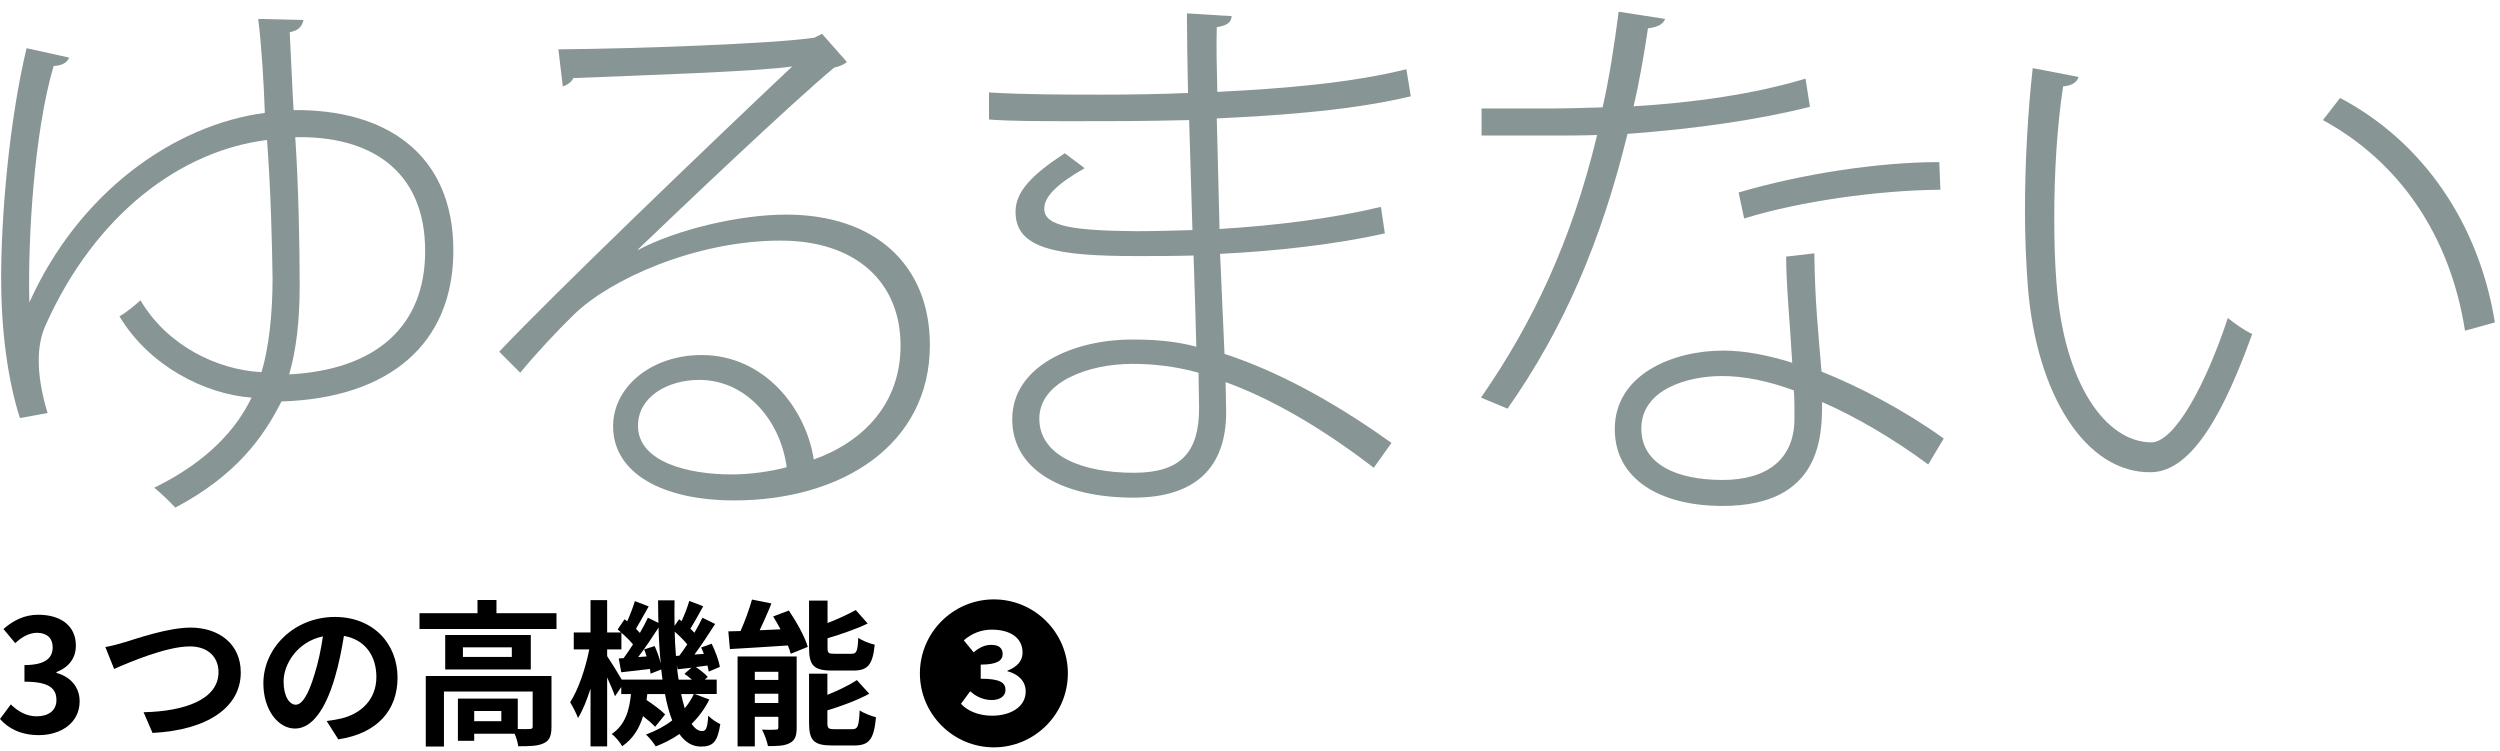 <?xml version="1.0" encoding="utf-8"?>
<!-- Generator: Adobe Illustrator 15.0.2, SVG Export Plug-In  -->
<!DOCTYPE svg PUBLIC "-//W3C//DTD SVG 1.1//EN" "http://www.w3.org/Graphics/SVG/1.1/DTD/svg11.dtd">
<svg version="1.1"
	 xmlns="http://www.w3.org/2000/svg" xmlns:xlink="http://www.w3.org/1999/xlink" xmlns:a="http://ns.adobe.com/AdobeSVGViewerExtensions/3.0/"
	 x="0px" y="0px" width="606px" height="182px" viewBox="0 -2.842 606 182"
	 overflow="visible" enable-background="new 0 -2.842 606 182" xml:space="preserve">
<defs>
</defs>
<path fill="#879594" d="M16.761,11.122c-0.536,1.474-2.278,2.01-3.752,2.01C8.319,28.945,6.71,54.807,7.113,70.485
	c11.926-26.532,34.84-43.015,57.085-45.963c-0.268-7.638-0.804-16.348-1.608-22.78L73.578,2.01c-0.402,1.474-1.072,2.546-3.35,2.948
	c0.268,4.824,0.536,12.061,0.938,18.895c21.842-0.268,38.727,10.184,38.727,34.037c0,22.513-15.41,35.779-41.675,36.583
	c-4.288,8.576-10.988,17.956-25.729,25.729c-1.34-1.475-3.618-3.619-5.092-4.824c13.132-6.433,19.967-14.339,23.585-21.843
	c-11.256-0.804-24.791-7.638-32.027-19.699c1.876-1.072,3.752-2.68,5.092-3.886c6.566,11.122,18.76,16.884,29.346,17.42
	c1.742-5.762,2.68-13.936,2.68-22.646c-0.134-8.979-0.402-20.771-1.34-33.635c-20.637,2.546-41.541,17.688-53.735,45.025
	c-1.072,2.412-1.608,5.226-1.608,8.442c0,3.618,0.67,7.906,2.144,12.73l-6.7,1.206C1.887,89.38,0.278,77.32,0.278,64.589
	c0-14.875,1.876-37.789,6.164-55.745L16.761,11.122z M71.568,30.419c0.804,11.792,1.072,26.8,1.072,36.181
	c0,8.04-0.804,15.41-2.546,21.306c20.905-1.072,32.965-11.524,32.965-29.882C103.059,38.057,89.256,30.017,71.568,30.419z"/>
<path fill="#879594" d="M154.647,57.755c9.381-4.958,24.522-8.576,35.913-8.576c21.708,0,34.841,12.328,34.841,31.625
	c0,24.255-21.44,37.655-47.438,37.655c-17.554,0-29.347-6.701-29.347-17.957c0-9.648,9.381-17.286,21.44-17.286
	c15.276,0,25.327,12.998,27.203,25.327c12.328-4.423,21.038-13.803,21.038-27.605c0-15.544-10.988-25.46-29.078-25.46
	c-20.771,0-41.541,9.514-50.117,17.957c-4.154,4.02-9.38,9.648-12.998,14.07l-5.093-5.092
	c12.864-13.668,52.798-51.993,71.021-69.145c-8.04,1.206-36.181,2.144-53.064,2.814c-0.269,0.804-1.475,1.742-2.546,2.01
	l-1.072-8.978c18.492-0.134,51.993-1.34,62.043-2.814l1.876-0.938l6.03,6.834c-0.804,0.67-1.876,1.072-3.082,1.34
	c-10.318,8.576-37.253,34.171-47.571,44.087V57.755z M177.293,112.16c4.422,0,9.381-0.67,13.4-1.742
	c-1.474-11.256-9.782-21.172-21.172-21.172c-7.772,0-14.875,4.154-14.875,11.122C154.647,109.213,166.975,112.16,177.293,112.16z"/>
<path fill="#879594" d="M239.736,19.564c8.309,0.536,18.895,0.536,27.739,0.536c6.7,0,14.338-0.134,20.502-0.402
	c-0.134-6.566-0.268-14.472-0.268-19.296l10.854,0.67c-0.134,1.608-1.206,2.278-3.617,2.68c-0.135,4.288,0,10.72,0.134,15.679
	c16.214-0.804,32.294-2.144,45.829-5.494l1.071,6.566c-13.534,3.216-29.614,4.556-47.034,5.36c0.268,8.844,0.401,17.822,0.67,26.8
	c13.399-0.804,27.47-2.546,39.128-5.36l0.938,6.432c-11.926,2.68-26.265,4.288-39.933,4.958l1.072,24.254
	c12.328,4.02,25.862,11.122,40.469,21.574l-4.288,6.031c-13.4-10.319-25.595-17.019-35.913-20.771c0,2.546,0.134,5.226,0.134,7.236
	c0,13.4-7.37,20.771-22.513,20.771c-16.884,0-29.346-6.566-29.346-19.029c0-12.73,14.605-19.296,29.078-19.296
	c4.824,0,10.05,0.268,15.544,1.742c-0.134-6.298-0.401-14.07-0.67-22.11c-4.556,0.134-9.647,0.134-13.802,0.134
	c-19.431,0-29.347-1.742-29.347-10.72c0-4.824,3.752-8.844,11.926-14.205l4.824,3.618c-6.566,3.752-9.782,6.834-9.782,9.782
	c-0.134,4.422,7.505,5.36,22.379,5.494c4.02,0,9.112-0.134,13.534-0.268l-0.804-26.667c-10.854,0.268-15.946,0.268-29.749,0.268
	c-6.432,0-13.534,0-18.761-0.402V19.564z M290.523,87.504c-5.762-1.608-11.122-2.144-16.08-2.144
	c-10.72,0-22.513,4.422-22.513,13.266c0,8.979,10.318,13.132,22.915,13.132c11.524,0,15.812-5.092,15.812-15.678L290.523,87.504z"/>
<path fill="#879594" d="M403.619,1.742c-0.401,1.206-1.741,2.01-4.153,2.278c-0.938,6.298-2.145,13.267-3.484,18.895
	c14.204-0.804,29.347-2.948,41.675-6.7l1.072,6.834c-12.73,3.216-28.007,5.36-44.221,6.566
	c-6.433,26.265-15.545,47.303-29.079,66.599l-6.432-2.68c12.462-17.957,21.977-37.923,28.141-63.651
	c-3.887,0.134-7.906,0.134-11.658,0.134H359.13v-6.566h16.349c4.288,0,8.71-0.134,12.998-0.268
	c1.607-7.102,2.813-14.875,3.886-23.183L403.619,1.742z M439.8,58.559c0.134,11.792,0.938,18.895,1.741,28.677
	c9.112,3.618,20.101,9.38,29.615,16.214l-3.752,6.298c-8.309-6.164-17.688-11.658-25.729-15.142c0,7.906,0,25.193-24.121,25.193
	c-15.276,0-26.13-6.566-26.13-18.627c0-13.266,14.07-19.028,26.264-19.028c5.227,0,10.721,1.072,16.751,2.948
	c-0.536-9.514-1.475-18.76-1.475-25.729L439.8,58.559z M434.841,91.792c-6.164-2.278-12.06-3.484-17.42-3.484
	c-8.576,0-19.564,3.35-19.564,12.73c0,8.576,8.442,12.462,19.698,12.462c10.721,0,17.421-4.957,17.421-14.874
	C434.976,96.08,434.976,93.936,434.841,91.792z M470.352,43.149c-15.276,0.134-34.17,2.814-47.57,6.968l-1.34-6.298
	c15.41-4.556,34.036-7.37,48.643-7.37L470.352,43.149z"/>
<path fill="#879594" d="M503.851,15.812c-0.402,1.34-1.742,2.144-3.752,2.278c-1.475,9.648-2.145,21.039-2.145,31.625
	c0,5.628,0.134,11.123,0.536,15.947c1.742,24.388,11.927,38.727,23.049,38.727c5.628-0.134,13.132-13.936,18.492-30.15
	c1.608,1.34,4.154,3.082,5.896,3.886c-6.566,18.225-14.339,33.367-24.522,33.501c-15.679,0.268-27.873-18.627-29.883-45.428
	c-0.402-5.36-0.67-11.524-0.67-17.956c0-11.391,0.67-23.719,1.876-34.573L503.851,15.812z M597.519,77.32
	c-3.618-23.049-15.812-40.871-34.438-51.055l4.153-5.36c19.833,10.453,33.635,30.151,37.521,54.405L597.519,77.32z"/>
<path d="M0,171.438l2.622-3.533c1.672,1.634,3.724,2.888,6.269,2.888c2.85,0,4.788-1.406,4.788-3.913
	c0-2.774-1.634-4.483-7.751-4.483v-4.027c5.167,0,6.839-1.786,6.839-4.294c0-2.204-1.368-3.495-3.761-3.533
	c-2.014,0.038-3.647,0.987-5.319,2.507l-2.85-3.419c2.432-2.128,5.129-3.458,8.435-3.458c5.434,0,9.119,2.66,9.119,7.485
	c0,3.04-1.709,5.243-4.711,6.421v0.19c3.191,0.874,5.623,3.229,5.623,6.915c0,5.167-4.521,8.169-9.878,8.169
	C4.978,175.353,1.976,173.681,0,171.438z"/>
<path d="M30.133,152.859c2.926-0.873,10.562-3.571,16.072-3.571c6.801,0,12.158,3.913,12.158,10.866
	c0,8.511-8.131,13.982-21.391,14.666l-2.166-5.016c10.183-0.228,18.162-3.191,18.162-9.727c0-3.533-2.432-6.23-6.953-6.23
	c-5.547,0-14.438,3.723-18.352,5.471L25.536,154C26.903,153.771,28.765,153.277,30.133,152.859z"/>
<path d="M79.189,171.933c1.444-0.189,2.508-0.38,3.496-0.607c4.825-1.141,8.549-4.598,8.549-10.069c0-5.205-2.812-9.08-7.865-9.954
	c-0.532,3.191-1.178,6.687-2.241,10.221c-2.242,7.599-5.51,12.234-9.613,12.234c-4.142,0-7.675-4.598-7.675-10.942
	c0-8.663,7.561-16.109,17.325-16.109c9.309,0,15.198,6.496,15.198,14.703c0,7.903-4.863,13.526-14.362,14.97L79.189,171.933z
	 M76.264,160.534c0.873-2.773,1.558-6.003,2.014-9.118c-6.231,1.291-9.537,6.763-9.537,10.904c0,3.799,1.52,5.661,2.926,5.661
	C73.224,167.981,74.744,165.626,76.264,160.534z"/>
<path d="M134.894,145.793v3.837h-33.207v-3.837h14.058v-3.191h4.598v3.191H134.894z M133.678,173.339
	c0,2.089-0.418,3.306-1.899,3.989c-1.406,0.684-3.42,0.722-6.155,0.722c-0.114-0.874-0.456-2.052-0.874-3.039h-9.803v1.709h-3.951
	V166.5h14.514v7.37c1.292,0.038,2.47,0.038,2.888,0c0.57-0.038,0.722-0.151,0.722-0.607v-8.473h-21.505v13.336h-4.407v-17.098
	h30.472V173.339z M128.664,151.074v8.358h-20.745v-8.358H128.664z M124.066,154.075h-11.854v2.317h11.854V154.075z M121.52,169.501
	h-6.573v2.47h6.573V169.501z"/>
<path d="M171.944,166.728c-1.102,2.204-2.545,4.18-4.293,5.889c0.76,1.141,1.596,1.748,2.546,1.748c0.949,0,1.292-0.722,1.481-3.724
	c0.836,0.874,2.052,1.634,2.926,2.052c-0.684,4.294-1.748,5.434-4.711,5.434c-2.128,0-3.838-1.102-5.206-3.04
	c-1.747,1.216-3.685,2.204-5.736,3.002c-0.494-0.836-1.597-2.166-2.356-2.888c2.394-0.874,4.521-2.014,6.346-3.419
	c-0.723-1.824-1.292-3.952-1.748-6.384h-4.293c-0.038,0.494-0.114,0.988-0.19,1.444c1.672,1.102,3.533,2.47,4.521,3.495
	l-2.432,3.002c-0.646-0.723-1.748-1.672-2.926-2.584c-0.874,2.888-2.355,5.434-5.053,7.295c-0.494-0.912-1.634-2.317-2.546-2.964
	c3.344-2.241,4.293-5.851,4.673-9.688h-2.355v-1.71l-1.52,2.242c-0.38-1.14-1.14-2.888-1.899-4.56v16.718h-4.027v-14.02
	c-0.874,2.773-1.9,5.318-3.04,7.143c-0.418-1.178-1.292-2.812-1.899-3.838c1.976-3.001,3.761-8.282,4.635-12.804h-3.761v-4.104
	h4.065v-7.827h4.027v7.827h3.381c-0.266-0.266-0.569-0.493-0.836-0.722l1.672-2.47l0.646,0.494c0.722-1.597,1.443-3.495,1.861-4.901
	l3.344,1.291c-1.064,1.824-2.166,3.914-3.078,5.434c0.343,0.342,0.685,0.684,0.95,0.988c0.76-1.292,1.406-2.546,1.938-3.686
	l2.546,1.254c-0.038-1.786-0.076-3.609-0.076-5.471h3.989c-0.038,2.127-0.038,4.179,0,6.192l1.103-1.596l0.607,0.456
	c0.722-1.559,1.444-3.457,1.861-4.901l3.382,1.292c-1.063,1.899-2.165,3.951-3.115,5.434c0.342,0.342,0.684,0.684,0.987,0.987
	c0.723-1.254,1.406-2.546,1.938-3.647l3.077,1.52c-1.52,2.394-3.344,5.168-5.016,7.409l2.28-0.152
	c-0.19-0.532-0.418-1.063-0.646-1.558l2.546-0.912c0.874,1.786,1.748,4.142,1.976,5.623l-2.697,1.141
	c-0.076-0.418-0.152-0.95-0.304-1.482l-2.812,0.381c1.102,0.721,2.279,1.671,2.887,2.393l-0.722,0.646h2.888v3.495h-5.319
	L171.944,166.728z M160.584,161.902c-0.076-0.798-0.19-1.634-0.305-2.47l-2.583,1.026c-0.038-0.342-0.076-0.723-0.152-1.141
	c-2.47,0.266-4.825,0.57-6.953,0.799l-0.607-3.344l1.178-0.076c0.722-0.988,1.52-2.128,2.279-3.344
	c-0.722-0.874-1.785-1.938-2.812-2.812v4.027h-3.457v1.634c0.798,1.178,2.621,4.104,3.533,5.699H160.584z M158.684,153.771
	c0.608,1.292,1.178,2.926,1.482,4.256c-0.267-2.773-0.456-5.699-0.532-8.739c-1.52,2.355-3.306,5.015-4.939,7.144l2.052-0.152
	c-0.19-0.608-0.38-1.178-0.607-1.71L158.684,153.771z M164.687,156.089c0.608-0.798,1.254-1.747,1.9-2.735
	c-0.798-0.988-1.938-2.128-3.04-3.078c0.038,2.053,0.152,3.99,0.304,5.89L164.687,156.089z M167.727,161.902
	c-0.57-0.494-1.216-0.988-1.824-1.406l1.71-1.481c-1.178,0.114-2.279,0.267-3.344,0.38l-0.228-1.064
	c0.114,1.254,0.266,2.432,0.456,3.572H167.727z M165.105,165.397c0.267,1.254,0.57,2.432,0.874,3.458
	c0.874-1.064,1.634-2.204,2.204-3.458H165.105z"/>
<path d="M191.213,145.146c1.861,2.736,3.875,6.346,4.597,8.814l-4.141,1.672c-0.152-0.607-0.38-1.291-0.685-2.014
	c-5.015,0.342-10.183,0.646-14.058,0.874l-0.38-4.293c0.912,0,1.899-0.038,2.964-0.076c1.063-2.394,2.127-5.319,2.773-7.637
	l4.711,0.95c-0.874,2.203-1.899,4.482-2.85,6.496l5.054-0.228c-0.57-1.063-1.178-2.128-1.786-3.116L191.213,145.146z
	 M193.113,173.528c0,1.976-0.38,3.078-1.634,3.724c-1.292,0.722-3.039,0.76-5.319,0.76c-0.228-1.178-0.874-2.926-1.443-3.989
	c1.329,0.076,2.85,0.038,3.343,0c0.456,0,0.608-0.114,0.608-0.57v-2.545h-5.699v7.181h-4.18v-21.809h14.324V173.528z
	 M182.968,160.002v1.977h5.699v-1.977H182.968z M188.667,167.563v-2.242h-5.699v2.242H188.667z M201.624,159.699
	c-4.445,0-5.509-1.33-5.509-5.51v-11.437h4.483v5.433c2.545-0.987,5.053-2.165,6.839-3.152l2.888,3.268
	c-2.85,1.367-6.422,2.583-9.727,3.57v2.242c0,1.367,0.228,1.52,1.671,1.52h4.142c1.216,0,1.482-0.569,1.634-3.875
	c0.912,0.684,2.773,1.406,3.989,1.672c-0.493,4.863-1.672,6.27-5.167,6.27H201.624z M206.639,173.908
	c1.291,0,1.558-0.722,1.747-4.559c0.95,0.684,2.774,1.367,3.952,1.671c-0.494,5.357-1.634,6.839-5.281,6.839h-5.396
	c-4.445,0-5.547-1.291-5.547-5.471v-11.93h4.445v5.129c2.697-1.102,5.319-2.355,7.143-3.572l3.002,3.306
	c-2.926,1.597-6.688,2.964-10.145,4.028v3.039c0,1.33,0.266,1.52,1.747,1.52H206.639z"/>
<path d="M222.983,160.383c0-9.879,8.055-17.934,17.934-17.934s17.934,8.055,17.934,17.934c0,9.954-8.131,17.933-17.934,17.933
	C231.038,178.315,222.983,170.261,222.983,160.383z M248.629,164.79c0-2.622-1.899-4.256-4.445-4.939v-0.114
	c2.355-0.912,3.686-2.355,3.686-4.369c0-3.609-2.964-5.585-7.485-5.585c-2.583,0-4.863,0.95-6.763,2.583l2.394,2.926
	c1.33-1.178,2.735-1.824,4.256-1.824c1.823,0,2.773,0.799,2.773,2.204c0,1.597-1.33,2.584-5.319,2.584v3.419
	c4.825,0,6.003,1.026,6.003,2.736c0,1.52-1.405,2.432-3.306,2.432c-2.203,0-3.951-0.95-5.243-2.128l-2.241,3.039
	c1.558,1.748,4.331,2.888,7.561,2.888C244.944,170.641,248.629,168.514,248.629,164.79z"/>
</svg>
